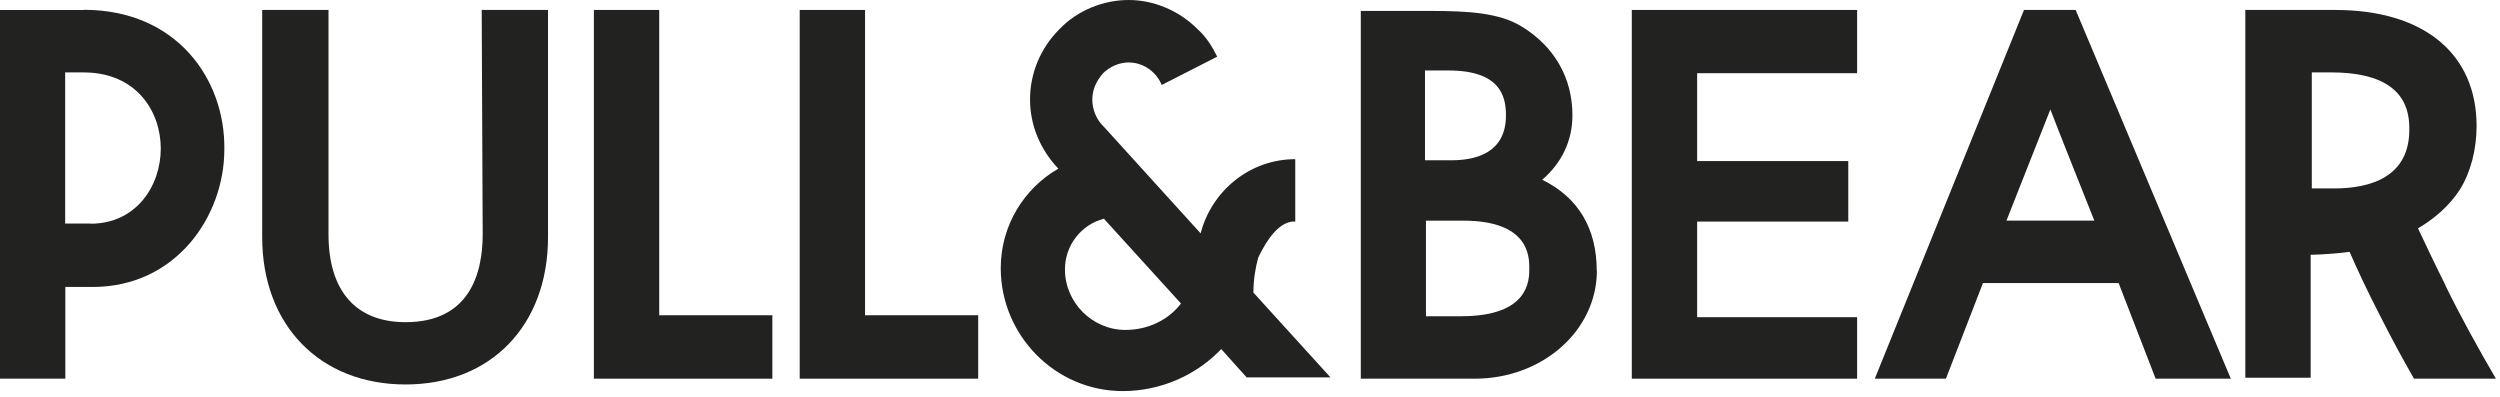 <?xml version="1.0" encoding="UTF-8"?> <svg xmlns="http://www.w3.org/2000/svg" width="145" height="23" viewBox="0 0 145 23" fill="none"><path d="M5.255 12.966H3.78V4.201H4.854C7.906 4.201 9.325 6.46 9.325 8.616C9.325 10.772 7.906 12.975 5.255 12.975V12.966ZM4.863 0.579H0V21.964H3.79V16.644H5.377C10.184 16.644 13.012 12.574 13.012 8.662C13.068 4.593 10.24 0.569 4.863 0.569V0.579Z" fill="#222221"></path><path d="M27.996 13.59C27.996 15.914 27.202 18.686 23.524 18.686C20.64 18.686 19.053 16.875 19.053 13.59V0.577H15.207V13.758C15.207 18.854 18.549 22.299 23.524 22.299C28.5 22.299 31.785 18.845 31.785 13.758V0.577H27.939L27.996 13.59Z" fill="#222221"></path><path d="M44.797 18.285H38.235V0.577H34.445V21.963H44.797V18.285Z" fill="#222221"></path><path d="M56.735 18.285H50.173V0.577H46.383V21.963H56.735V18.285Z" fill="#222221"></path><path d="M84.741 18.342H82.706V12.797H84.853C88.699 12.797 88.699 14.888 88.699 15.569C88.699 16.251 88.699 18.342 84.741 18.342ZM82.65 4.088H84.004C87 4.088 87.346 5.562 87.346 6.692C87.346 8.839 85.647 9.296 84.181 9.296H82.65V4.088ZM92.61 15.691C92.61 13.254 91.537 11.443 89.446 10.426C90.575 9.464 91.201 8.167 91.201 6.692C91.201 4.489 90.127 2.678 88.26 1.539C86.963 0.746 85.208 0.634 82.94 0.634H78.926V21.963H85.544C89.446 21.963 92.62 19.191 92.62 15.681L92.61 15.691Z" fill="#222221"></path><path d="M107.713 4.199V0.577H94.644V21.963H107.713V18.397H98.434V12.852H107.2V9.342H98.434V4.246H107.713V4.19V4.199Z" fill="#222221"></path><path d="M116.374 12.796L118.922 6.346C118.922 6.402 121.471 12.796 121.471 12.796H116.374ZM117.392 0.577L108.738 21.963H112.864L115.011 16.418H122.88L125.027 21.963H129.387L120.388 0.577H117.392Z" fill="#222221"></path><path d="M135.381 10.929H134.084V4.199H135.213C138.21 4.199 139.74 5.272 139.74 7.419C139.796 10.304 137.425 10.929 135.381 10.929ZM141.831 16.53C141.206 15.289 140.646 14.094 140.245 13.244C141.206 12.675 142.055 11.947 142.681 10.985C143.306 9.968 143.642 8.661 143.642 7.307C143.642 3.116 140.59 0.577 135.437 0.577H130.229V21.907H134.018V14.775C134.018 14.775 134.98 14.775 136.277 14.607C136.669 15.513 137.295 16.866 138.088 18.397C138.658 19.526 139.33 20.777 140.011 21.963H144.763C143.801 20.32 142.672 18.285 141.822 16.53H141.831Z" fill="#222221"></path><path d="M65.277 19.136C63.354 19.136 61.767 17.549 61.767 15.626C61.767 14.207 62.729 13.022 64.026 12.686L68.498 17.605C67.76 18.567 66.575 19.136 65.268 19.136H65.277ZM75.013 12.854H75.125V9.232C72.465 9.232 70.262 11.099 69.637 13.535L64.036 7.365L63.98 7.309C63.588 6.917 63.354 6.348 63.354 5.778C63.354 5.209 63.578 4.705 63.98 4.247C64.372 3.855 64.941 3.622 65.455 3.622C66.024 3.622 66.528 3.846 66.93 4.247C67.098 4.415 67.266 4.639 67.378 4.929L70.598 3.286C70.318 2.716 69.973 2.156 69.469 1.699C68.339 0.569 66.864 0 65.455 0C64.045 0 62.514 0.569 61.441 1.699C60.311 2.828 59.742 4.303 59.742 5.769C59.742 7.234 60.311 8.653 61.385 9.783C59.406 10.912 58.043 13.069 58.043 15.552C58.043 19.453 61.208 22.683 65.119 22.683C67.378 22.683 69.422 21.722 70.832 20.247L72.306 21.89H77.17L72.698 16.97C72.698 16.233 72.81 15.552 72.978 14.935C73.548 13.75 74.22 12.9 75.013 12.845V12.854Z" fill="#222221"></path></svg> 